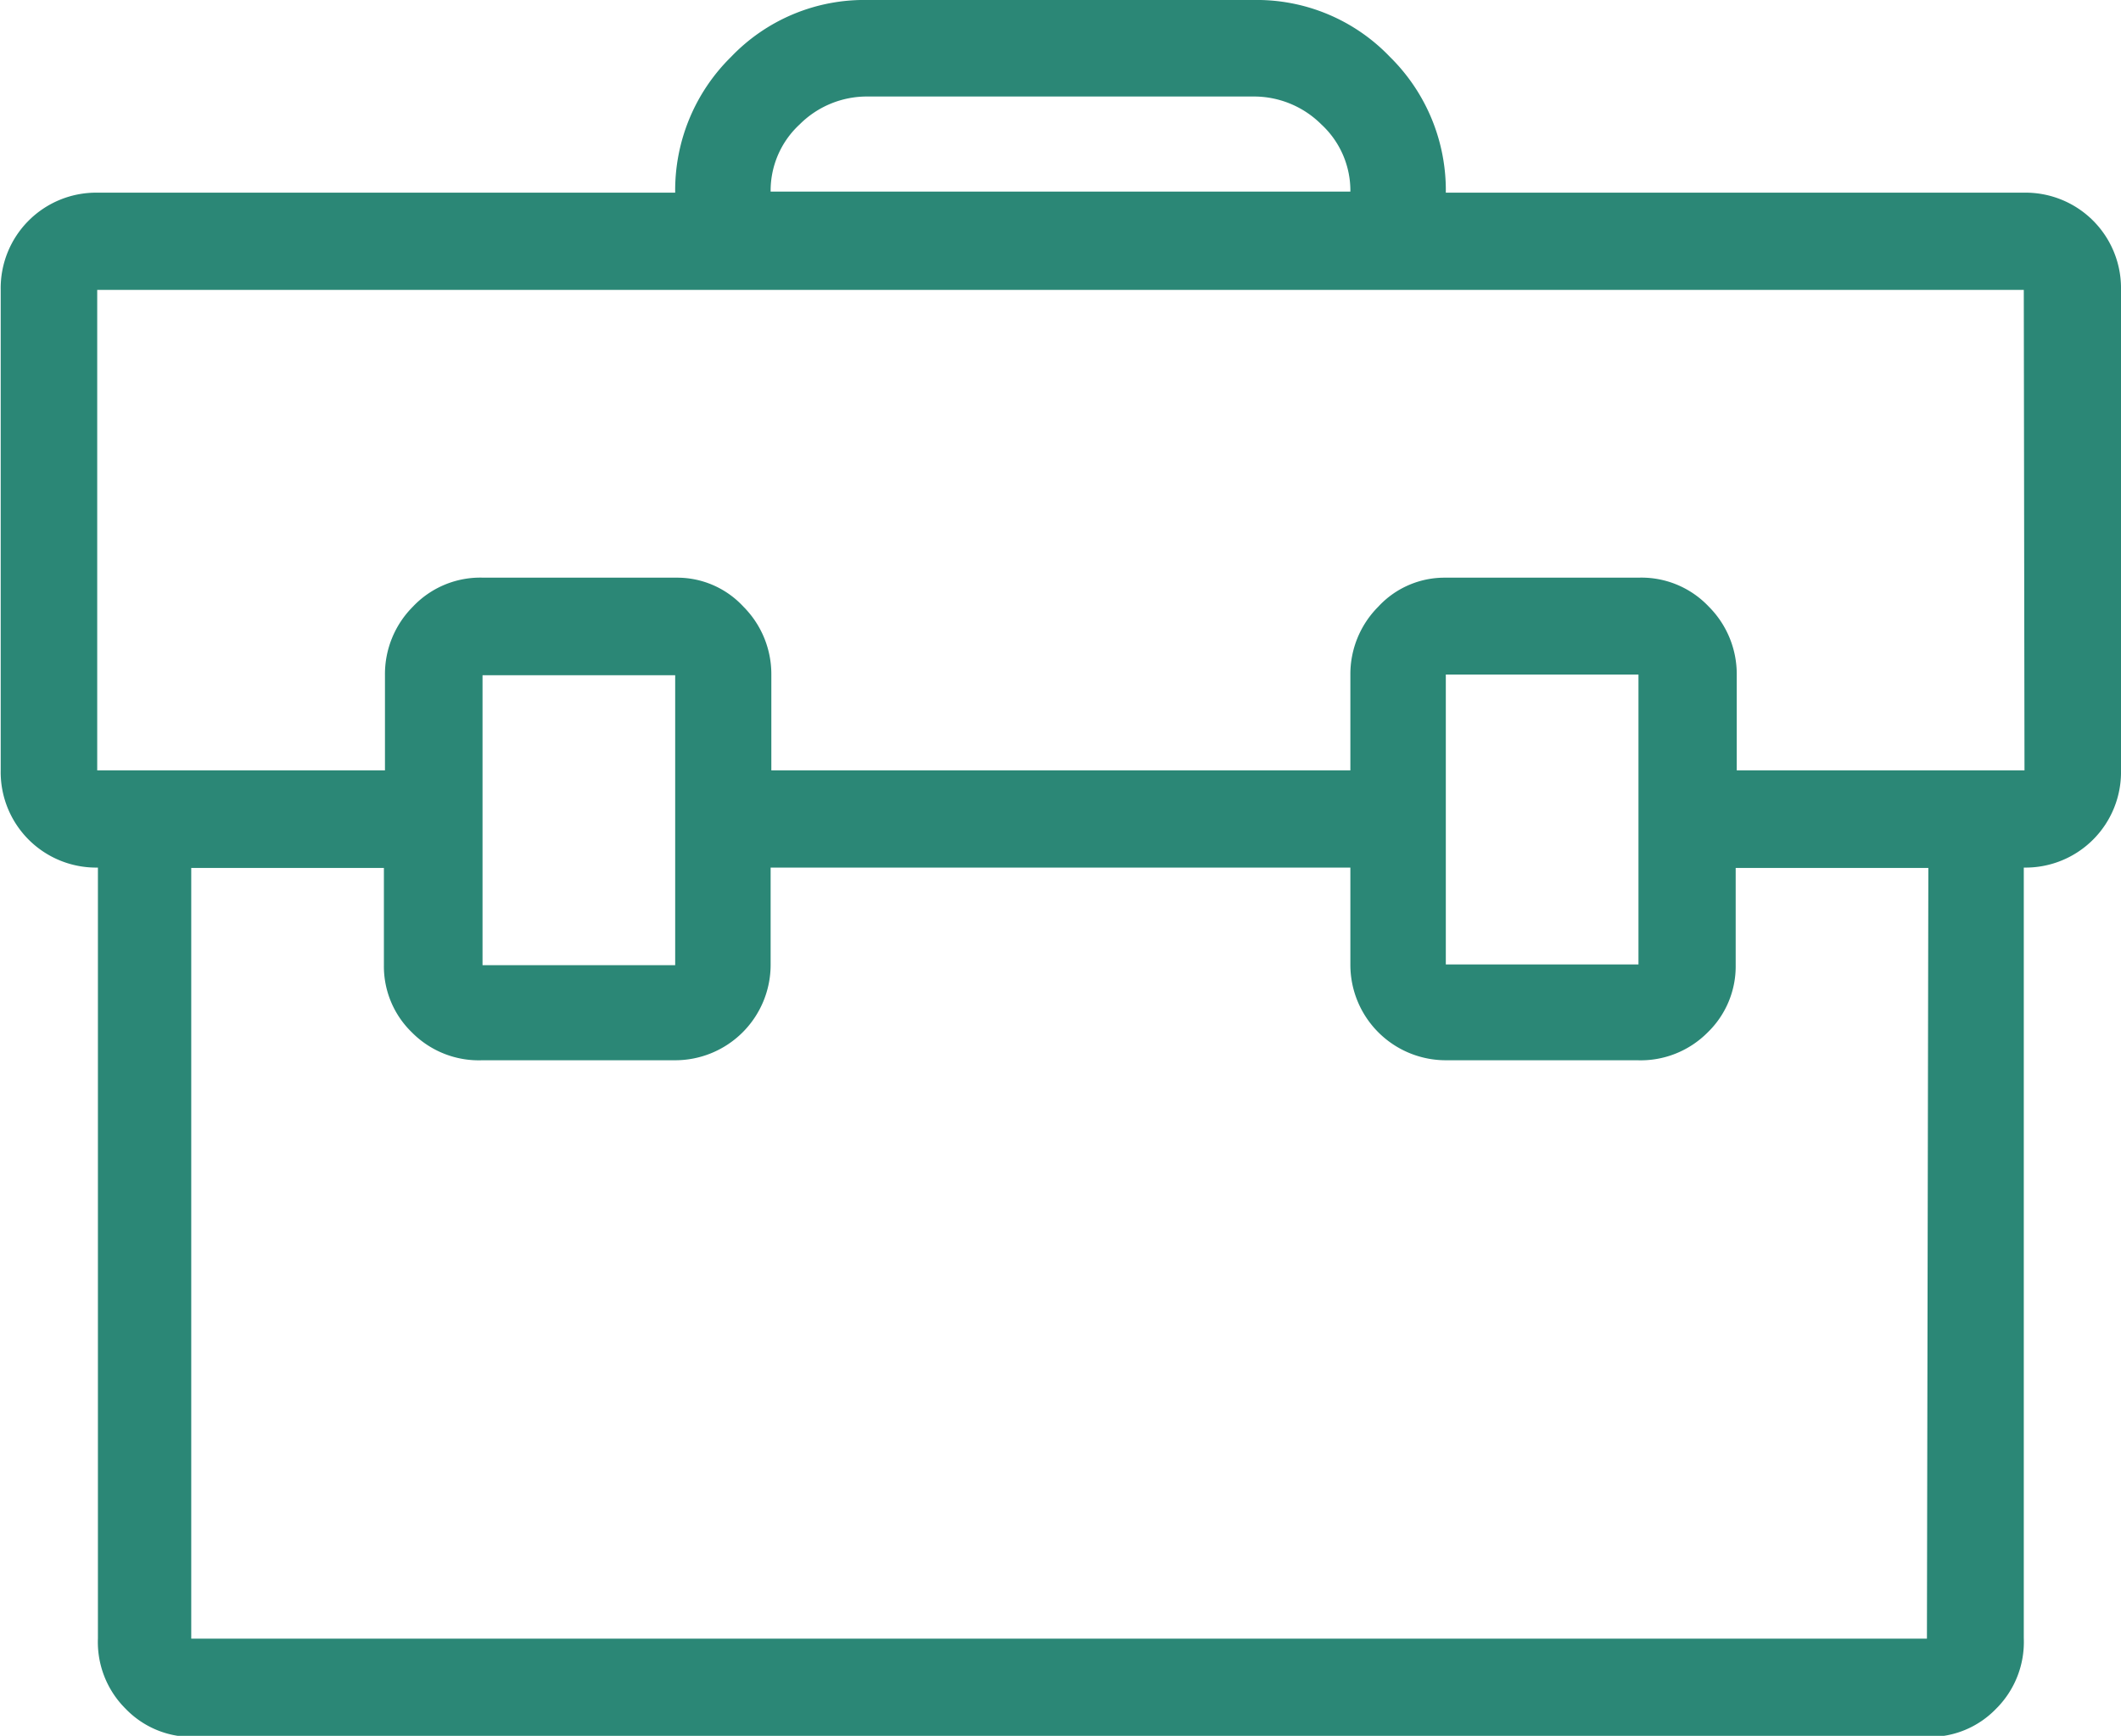 <svg xmlns="http://www.w3.org/2000/svg" viewBox="0 0 60 49.1"><path d="M57.25 5.45A2.7 2.7 0 0160 8.2v13.59a2.7 2.7 0 01-2.75 2.75v21.8a2.66 2.66 0 01-.79 2 2.6 2.6 0 01-1.9.79H5.46a2.6 2.6 0 01-1.9-.79 2.66 2.66 0 01-.79-2v-21.8a2.7 2.7 0 01-2.75-2.75V8.2a2.7 2.7 0 012.75-2.75H19.1a5.29 5.29 0 011.58-3.84A5.21 5.21 0 0124.55 0h10.9a5.21 5.21 0 013.87 1.61 5.29 5.29 0 011.58 3.84zm0 2.75H2.75v13.59h8.14v-2.7a2.7 2.7 0 01.79-1.93 2.62 2.62 0 012-.82h5.45a2.55 2.55 0 011.9.82 2.7 2.7 0 01.79 1.93v2.7H38.2v-2.7a2.7 2.7 0 01.79-1.93 2.55 2.55 0 011.9-.82h5.45a2.62 2.62 0 012 .82 2.7 2.7 0 01.79 1.93v2.7h8.14zm-2.7 16.35H49.1v2.75a2.6 2.6 0 01-.79 1.9 2.67 2.67 0 01-2 .79H40.9a2.7 2.7 0 01-2.7-2.7v-2.75H21.8v2.75a2.7 2.7 0 01-2.7 2.7h-5.45a2.66 2.66 0 01-2-.79 2.6 2.6 0 01-.79-1.9v-2.75H5.41v21.8h49.1zM19.1 27.3v-8.2h-5.45v8.2zm5.45-24.57a2.69 2.69 0 00-1.93.79 2.55 2.55 0 00-.82 1.9h16.4a2.55 2.55 0 00-.82-1.9 2.7 2.7 0 00-1.93-.79zm21.8 24.55v-8.2H40.9v8.2z" fill="#2b8776"/></svg>